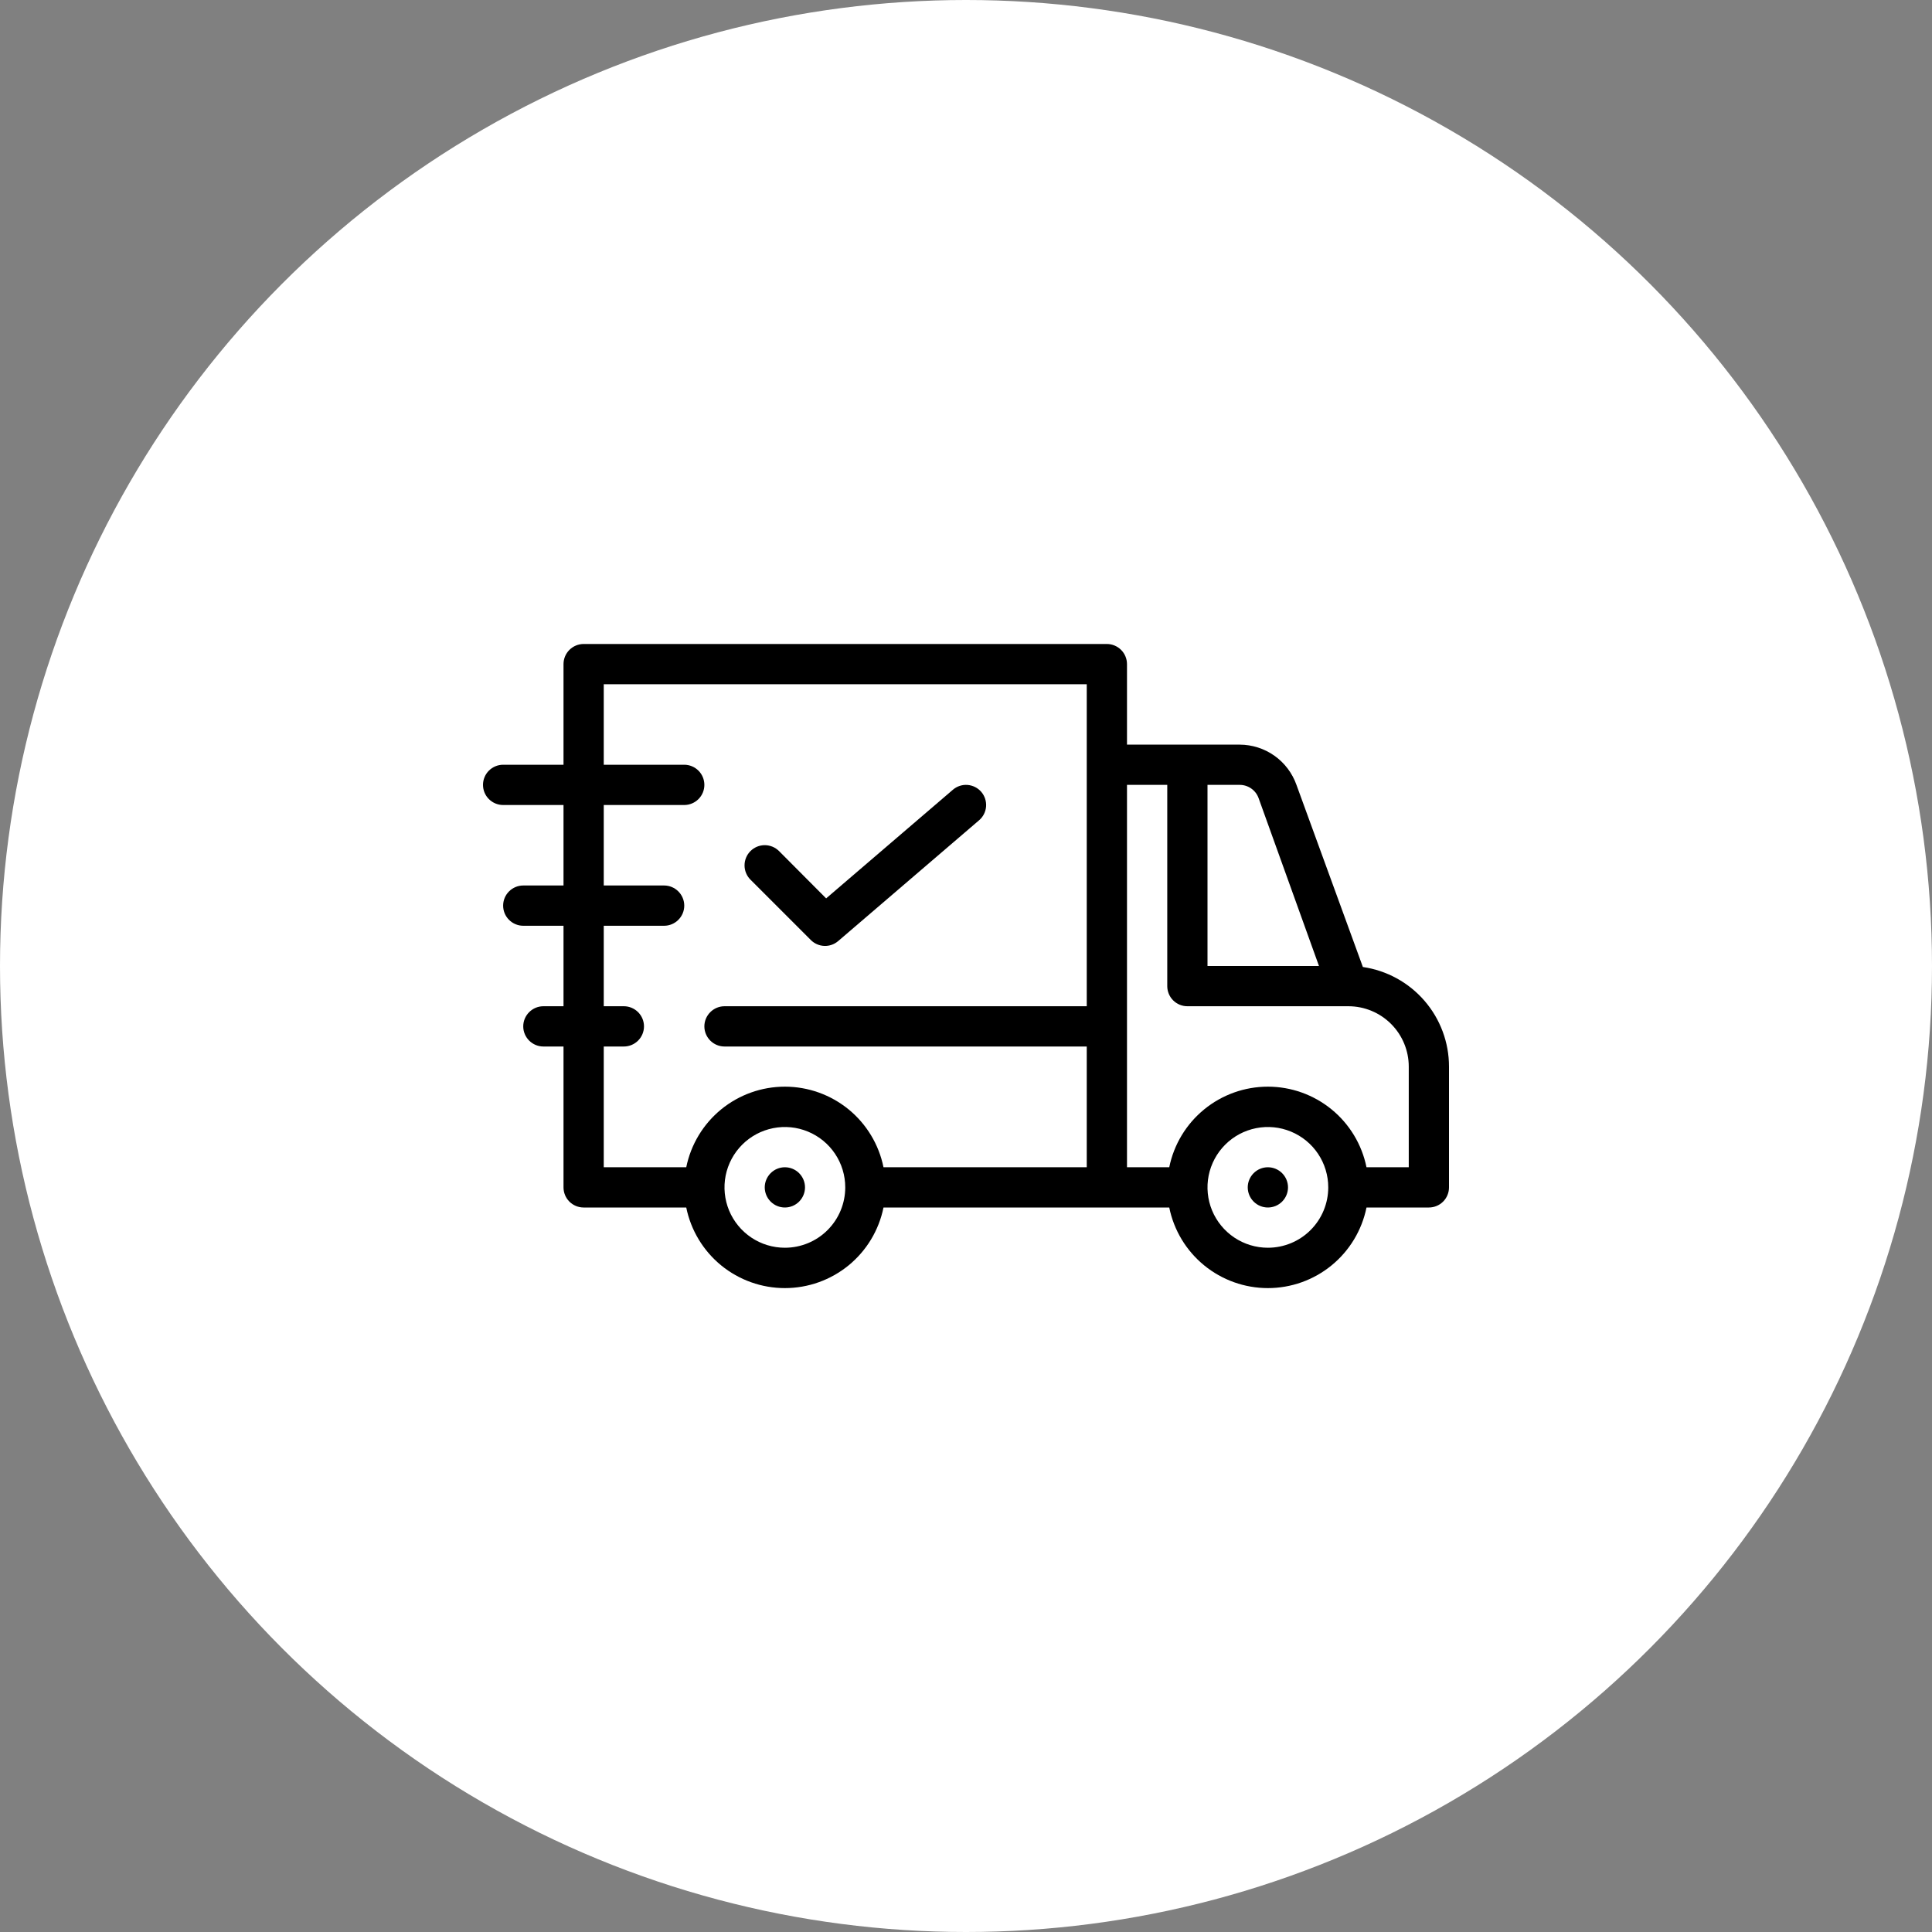 <?xml version="1.0" encoding="UTF-8"?> <svg xmlns="http://www.w3.org/2000/svg" width="64" height="64" viewBox="0 0 64 64" fill="none"><rect x="0" y="0" width="64" height="64" fill="#808080" stroke="none"/><circle cx="32" cy="32" r="32" fill="white"></circle><g clip-path="url(#clip0_3_32)"><path d="M45.147 32.033L42.947 26C42.809 25.611 42.555 25.274 42.218 25.035C41.882 24.797 41.479 24.668 41.067 24.667H37.333V22C37.333 21.823 37.263 21.654 37.138 21.529C37.013 21.404 36.843 21.333 36.667 21.333H19.333C19.157 21.333 18.987 21.404 18.862 21.529C18.737 21.654 18.667 21.823 18.667 22V25.333H16.667C16.49 25.333 16.32 25.404 16.195 25.529C16.07 25.654 16 25.823 16 26C16 26.177 16.07 26.346 16.195 26.471C16.32 26.596 16.49 26.667 16.667 26.667H18.667V29.333H17.333C17.157 29.333 16.987 29.404 16.862 29.529C16.737 29.654 16.667 29.823 16.667 30C16.667 30.177 16.737 30.346 16.862 30.471C16.987 30.596 17.157 30.667 17.333 30.667H18.667V33.333H18C17.823 33.333 17.654 33.404 17.529 33.529C17.404 33.654 17.333 33.823 17.333 34C17.333 34.177 17.404 34.346 17.529 34.471C17.654 34.596 17.823 34.667 18 34.667H18.667V39.333C18.667 39.51 18.737 39.68 18.862 39.805C18.987 39.93 19.157 40 19.333 40H22.733C22.886 40.754 23.295 41.431 23.89 41.918C24.486 42.404 25.231 42.67 26 42.67C26.769 42.67 27.514 42.404 28.11 41.918C28.705 41.431 29.114 40.754 29.267 40H38.733C38.886 40.754 39.295 41.431 39.891 41.918C40.486 42.404 41.231 42.67 42 42.67C42.769 42.67 43.514 42.404 44.109 41.918C44.705 41.431 45.114 40.754 45.267 40H47.333C47.51 40 47.68 39.93 47.805 39.805C47.93 39.68 48 39.51 48 39.333V35.333C48 34.532 47.712 33.758 47.188 33.152C46.664 32.546 45.94 32.149 45.147 32.033ZM41.693 26.44L43.693 32H40V26H41.067C41.204 26 41.337 26.042 41.45 26.121C41.562 26.2 41.647 26.311 41.693 26.44ZM20 34.667H20.667C20.843 34.667 21.013 34.596 21.138 34.471C21.263 34.346 21.333 34.177 21.333 34C21.333 33.823 21.263 33.654 21.138 33.529C21.013 33.404 20.843 33.333 20.667 33.333H20V30.667H22C22.177 30.667 22.346 30.596 22.471 30.471C22.596 30.346 22.667 30.177 22.667 30C22.667 29.823 22.596 29.654 22.471 29.529C22.346 29.404 22.177 29.333 22 29.333H20V26.667H22.667C22.843 26.667 23.013 26.596 23.138 26.471C23.263 26.346 23.333 26.177 23.333 26C23.333 25.823 23.263 25.654 23.138 25.529C23.013 25.404 22.843 25.333 22.667 25.333H20V22.667H36V33.333H24C23.823 33.333 23.654 33.404 23.529 33.529C23.404 33.654 23.333 33.823 23.333 34C23.333 34.177 23.404 34.346 23.529 34.471C23.654 34.596 23.823 34.667 24 34.667H36V38.667H29.267C29.114 37.913 28.705 37.236 28.11 36.749C27.514 36.263 26.769 35.997 26 35.997C25.231 35.997 24.486 36.263 23.89 36.749C23.295 37.236 22.886 37.913 22.733 38.667H20V34.667ZM26 41.333C25.604 41.333 25.218 41.216 24.889 40.996C24.56 40.776 24.304 40.464 24.152 40.099C24.001 39.733 23.961 39.331 24.038 38.943C24.116 38.555 24.306 38.199 24.586 37.919C24.866 37.639 25.222 37.449 25.61 37.372C25.998 37.295 26.4 37.334 26.765 37.486C27.131 37.637 27.443 37.893 27.663 38.222C27.883 38.551 28 38.938 28 39.333C28 39.864 27.789 40.373 27.414 40.748C27.039 41.123 26.53 41.333 26 41.333ZM42 41.333C41.604 41.333 41.218 41.216 40.889 40.996C40.56 40.776 40.304 40.464 40.152 40.099C40.001 39.733 39.961 39.331 40.038 38.943C40.116 38.555 40.306 38.199 40.586 37.919C40.865 37.639 41.222 37.449 41.61 37.372C41.998 37.295 42.4 37.334 42.765 37.486C43.131 37.637 43.443 37.893 43.663 38.222C43.883 38.551 44 38.938 44 39.333C44 39.864 43.789 40.373 43.414 40.748C43.039 41.123 42.53 41.333 42 41.333ZM46.667 38.667H45.267C45.114 37.913 44.705 37.236 44.109 36.749C43.514 36.263 42.769 35.997 42 35.997C41.231 35.997 40.486 36.263 39.891 36.749C39.295 37.236 38.886 37.913 38.733 38.667H37.333V26H38.667V32.667C38.667 32.843 38.737 33.013 38.862 33.138C38.987 33.263 39.157 33.333 39.333 33.333H44.667C45.197 33.333 45.706 33.544 46.081 33.919C46.456 34.294 46.667 34.803 46.667 35.333V38.667Z" fill="black"></path><path d="M26 38.667C25.823 38.667 25.654 38.737 25.529 38.862C25.404 38.987 25.333 39.157 25.333 39.333C25.333 39.51 25.404 39.68 25.529 39.805C25.654 39.93 25.823 40 26 40C26.177 40 26.346 39.93 26.471 39.805C26.596 39.68 26.667 39.51 26.667 39.333C26.667 39.157 26.596 38.987 26.471 38.862C26.346 38.737 26.177 38.667 26 38.667ZM42 38.667C41.823 38.667 41.654 38.737 41.529 38.862C41.404 38.987 41.333 39.157 41.333 39.333C41.333 39.51 41.404 39.68 41.529 39.805C41.654 39.93 41.823 40 42 40C42.177 40 42.346 39.93 42.471 39.805C42.596 39.68 42.667 39.51 42.667 39.333C42.667 39.157 42.596 38.987 42.471 38.862C42.346 38.737 42.177 38.667 42 38.667ZM26.86 31.14C26.979 31.259 27.139 31.328 27.307 31.335C27.475 31.341 27.639 31.283 27.767 31.173L32.433 27.173C32.568 27.058 32.651 26.895 32.665 26.718C32.678 26.542 32.622 26.368 32.507 26.233C32.392 26.099 32.228 26.016 32.052 26.002C31.876 25.988 31.701 26.045 31.567 26.16L27.367 29.76L25.807 28.193C25.744 28.131 25.671 28.082 25.59 28.048C25.508 28.015 25.421 27.997 25.333 27.997C25.245 27.997 25.158 28.015 25.077 28.048C24.996 28.082 24.922 28.131 24.86 28.193C24.798 28.256 24.748 28.329 24.715 28.41C24.681 28.492 24.664 28.579 24.664 28.667C24.664 28.755 24.681 28.842 24.715 28.923C24.748 29.004 24.798 29.078 24.86 29.14L26.86 31.14Z" fill="black"></path></g><defs><clipPath id="clip0_3_32"><rect width="32" height="32" fill="white" transform="translate(16 16)"></rect></clipPath></defs></svg> 